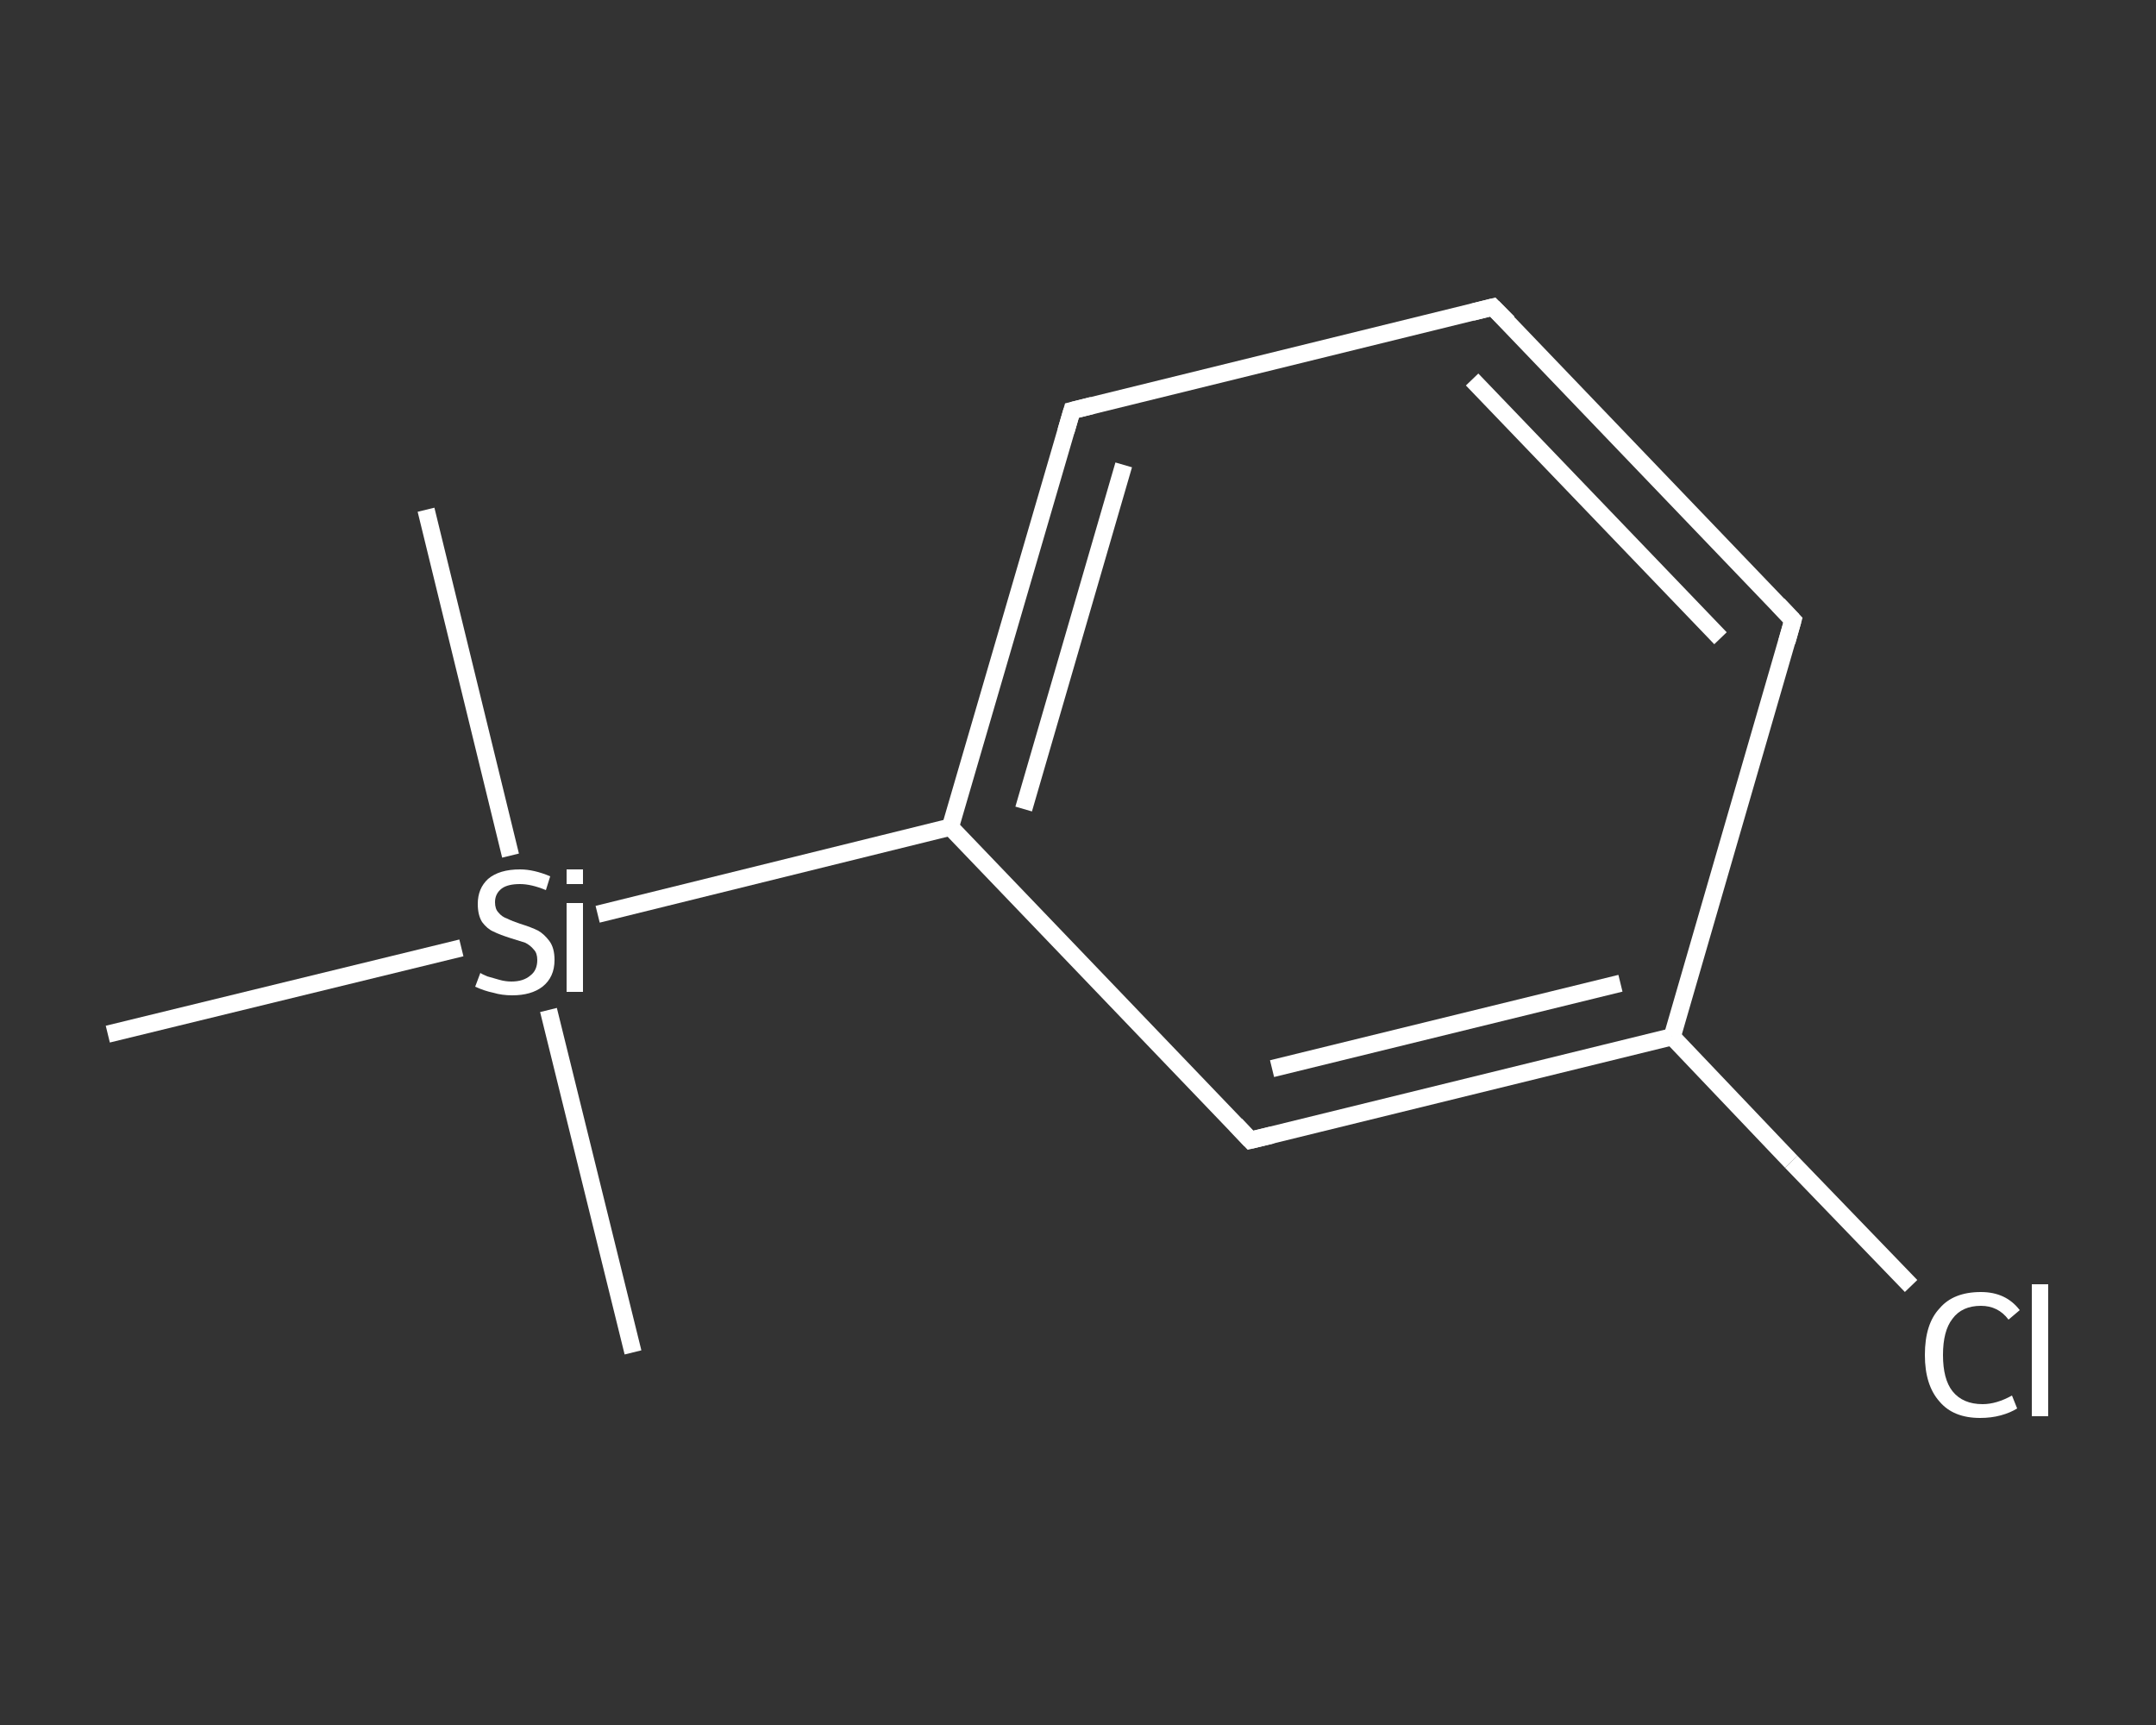 <?xml version='1.0' encoding='iso-8859-1'?>
<svg version='1.1' baseProfile='full'
              xmlns='http://www.w3.org/2000/svg'
                      xmlns:rdkit='http://www.rdkit.org/xml'
                      xmlns:xlink='http://www.w3.org/1999/xlink'
                  xml:space='preserve'
width='250px' height='200px' viewBox='0 0 250 200'>
<rect x="0" y="0" width="250" height="200" fill="#333333" stroke="none"/>
<!-- END OF HEADER -->
<rect style='opacity:1.0;fill:transparent;stroke:none' width='250.0' height='200.0' x='0.0' y='0.0'> </rect>
<path class='bond-0 atom-0 atom-1' d='M 49.4,59.1 L 59.2,99.2' style='fill:none;fill-rule:evenodd;stroke:#FFFFFF;stroke-width:2.0px;stroke-linecap:butt;stroke-linejoin:miter;stroke-opacity:1' />
<path class='bond-1 atom-1 atom-2' d='M 63.6,117.1 L 73.4,156.8' style='fill:none;fill-rule:evenodd;stroke:#FFFFFF;stroke-width:2.0px;stroke-linecap:butt;stroke-linejoin:miter;stroke-opacity:1' />
<path class='bond-2 atom-1 atom-3' d='M 53.5,109.9 L 12.5,119.9' style='fill:none;fill-rule:evenodd;stroke:#FFFFFF;stroke-width:2.0px;stroke-linecap:butt;stroke-linejoin:miter;stroke-opacity:1' />
<path class='bond-3 atom-1 atom-4' d='M 69.3,106.0 L 110.2,95.9' style='fill:none;fill-rule:evenodd;stroke:#FFFFFF;stroke-width:2.0px;stroke-linecap:butt;stroke-linejoin:miter;stroke-opacity:1' />
<path class='bond-4 atom-4 atom-5' d='M 110.2,95.9 L 124.3,47.6' style='fill:none;fill-rule:evenodd;stroke:#FFFFFF;stroke-width:2.0px;stroke-linecap:butt;stroke-linejoin:miter;stroke-opacity:1' />
<path class='bond-4 atom-4 atom-5' d='M 118.7,93.8 L 130.3,53.9' style='fill:none;fill-rule:evenodd;stroke:#FFFFFF;stroke-width:2.0px;stroke-linecap:butt;stroke-linejoin:miter;stroke-opacity:1' />
<path class='bond-5 atom-5 atom-6' d='M 124.3,47.6 L 173.1,35.6' style='fill:none;fill-rule:evenodd;stroke:#FFFFFF;stroke-width:2.0px;stroke-linecap:butt;stroke-linejoin:miter;stroke-opacity:1' />
<path class='bond-6 atom-6 atom-7' d='M 173.1,35.6 L 207.9,71.9' style='fill:none;fill-rule:evenodd;stroke:#FFFFFF;stroke-width:2.0px;stroke-linecap:butt;stroke-linejoin:miter;stroke-opacity:1' />
<path class='bond-6 atom-6 atom-7' d='M 170.7,44.0 L 199.5,74.0' style='fill:none;fill-rule:evenodd;stroke:#FFFFFF;stroke-width:2.0px;stroke-linecap:butt;stroke-linejoin:miter;stroke-opacity:1' />
<path class='bond-7 atom-7 atom-8' d='M 207.9,71.9 L 193.9,120.2' style='fill:none;fill-rule:evenodd;stroke:#FFFFFF;stroke-width:2.0px;stroke-linecap:butt;stroke-linejoin:miter;stroke-opacity:1' />
<path class='bond-8 atom-8 atom-9' d='M 193.9,120.2 L 207.7,134.7' style='fill:none;fill-rule:evenodd;stroke:#FFFFFF;stroke-width:2.0px;stroke-linecap:butt;stroke-linejoin:miter;stroke-opacity:1' />
<path class='bond-8 atom-8 atom-9' d='M 207.7,134.7 L 221.6,149.1' style='fill:none;fill-rule:evenodd;stroke:#FFFFFF;stroke-width:2.0px;stroke-linecap:butt;stroke-linejoin:miter;stroke-opacity:1' />
<path class='bond-9 atom-8 atom-10' d='M 193.9,120.2 L 145.0,132.2' style='fill:none;fill-rule:evenodd;stroke:#FFFFFF;stroke-width:2.0px;stroke-linecap:butt;stroke-linejoin:miter;stroke-opacity:1' />
<path class='bond-9 atom-8 atom-10' d='M 187.9,114.0 L 147.5,123.9' style='fill:none;fill-rule:evenodd;stroke:#FFFFFF;stroke-width:2.0px;stroke-linecap:butt;stroke-linejoin:miter;stroke-opacity:1' />
<path class='bond-10 atom-10 atom-4' d='M 145.0,132.2 L 110.2,95.9' style='fill:none;fill-rule:evenodd;stroke:#FFFFFF;stroke-width:2.0px;stroke-linecap:butt;stroke-linejoin:miter;stroke-opacity:1' />
<path d='M 123.6,50.0 L 124.3,47.6 L 126.7,47.0' style='fill:none;stroke:#FFFFFF;stroke-width:2.0px;stroke-linecap:butt;stroke-linejoin:miter;stroke-opacity:1;' />
<path d='M 170.7,36.2 L 173.1,35.6 L 174.9,37.4' style='fill:none;stroke:#FFFFFF;stroke-width:2.0px;stroke-linecap:butt;stroke-linejoin:miter;stroke-opacity:1;' />
<path d='M 206.2,70.1 L 207.9,71.9 L 207.2,74.4' style='fill:none;stroke:#FFFFFF;stroke-width:2.0px;stroke-linecap:butt;stroke-linejoin:miter;stroke-opacity:1;' />
<path d='M 147.5,131.6 L 145.0,132.2 L 143.3,130.4' style='fill:none;stroke:#FFFFFF;stroke-width:2.0px;stroke-linecap:butt;stroke-linejoin:miter;stroke-opacity:1;' />
<path class='atom-1' d='M 55.7 112.8
Q 55.8 112.9, 56.5 113.2
Q 57.2 113.4, 57.9 113.6
Q 58.6 113.8, 59.3 113.8
Q 60.7 113.8, 61.5 113.1
Q 62.3 112.5, 62.3 111.3
Q 62.3 110.5, 61.9 110.1
Q 61.5 109.6, 60.9 109.3
Q 60.3 109.1, 59.3 108.8
Q 58.0 108.4, 57.2 108.0
Q 56.5 107.7, 55.9 106.9
Q 55.4 106.1, 55.4 104.8
Q 55.4 103.0, 56.6 101.9
Q 57.9 100.8, 60.3 100.8
Q 61.9 100.8, 63.8 101.6
L 63.3 103.2
Q 61.6 102.5, 60.3 102.5
Q 58.9 102.5, 58.2 103.0
Q 57.4 103.6, 57.4 104.6
Q 57.4 105.4, 57.8 105.8
Q 58.2 106.3, 58.8 106.5
Q 59.4 106.8, 60.3 107.1
Q 61.6 107.5, 62.4 107.9
Q 63.1 108.3, 63.7 109.1
Q 64.3 109.9, 64.3 111.3
Q 64.3 113.3, 62.9 114.4
Q 61.6 115.4, 59.4 115.4
Q 58.2 115.4, 57.2 115.1
Q 56.2 114.9, 55.1 114.4
L 55.7 112.8
' fill='#FFFFFF'/>
<path class='atom-1' d='M 65.7 100.8
L 67.6 100.8
L 67.6 102.5
L 65.7 102.5
L 65.7 100.8
M 65.7 104.7
L 67.6 104.7
L 67.6 115.0
L 65.7 115.0
L 65.7 104.7
' fill='#FFFFFF'/>
<path class='atom-9' d='M 223.2 157.1
Q 223.2 153.5, 224.9 151.7
Q 226.5 149.8, 229.7 149.8
Q 232.6 149.8, 234.2 151.9
L 232.9 153.0
Q 231.7 151.4, 229.7 151.4
Q 227.5 151.4, 226.4 152.9
Q 225.3 154.3, 225.3 157.1
Q 225.3 159.9, 226.4 161.3
Q 227.6 162.8, 229.9 162.8
Q 231.5 162.8, 233.3 161.8
L 233.9 163.3
Q 233.1 163.8, 232.0 164.1
Q 230.9 164.4, 229.6 164.4
Q 226.5 164.4, 224.9 162.5
Q 223.2 160.6, 223.2 157.1
' fill='#FFFFFF'/>
<path class='atom-9' d='M 235.6 148.9
L 237.5 148.9
L 237.5 164.2
L 235.6 164.2
L 235.6 148.9
' fill='#FFFFFF'/>
</svg>
